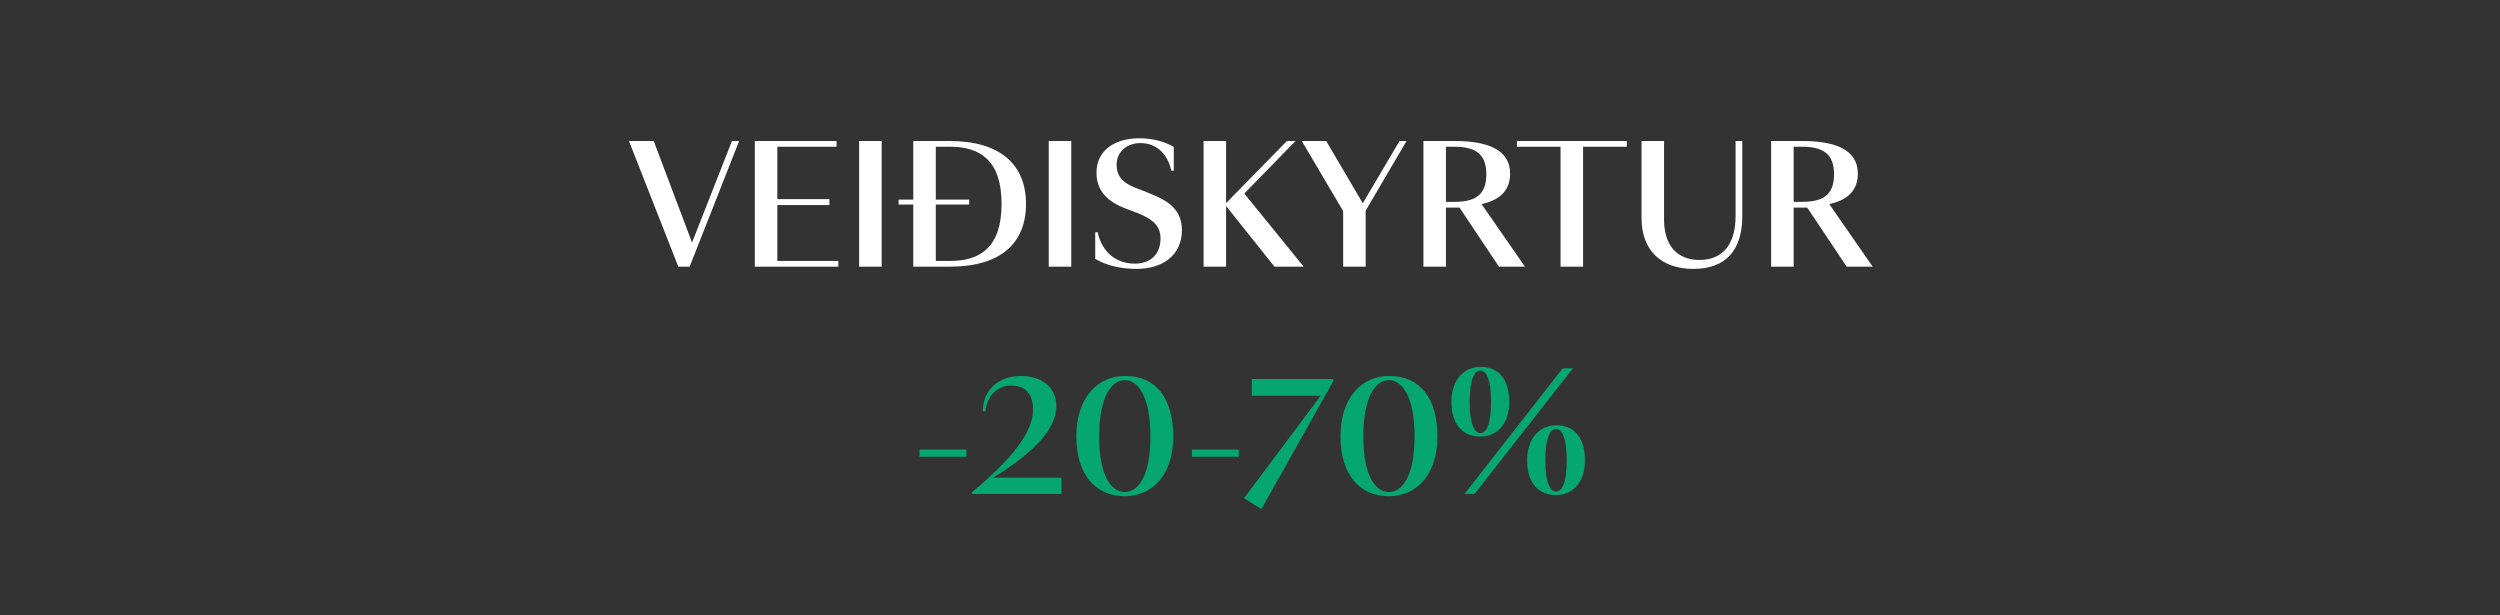 <svg width="825" height="203" viewBox="0 0 825 203" fill="none" xmlns="http://www.w3.org/2000/svg">
<rect x="0" y="0" width="825" height="203" fill="#333333" stroke="none"/>
<g clip-path="url(#clip0_2129_189)">
<path d="M207.559 46.533H215.726L228.372 80.044L241.544 46.533H243.915L227.582 88H223.841L207.559 46.533ZM249.093 88V46.533H276.07V48.43H256.522V65.712H273.699V67.662H256.522V86.103H276.65V88H249.093ZM283.517 46.533H290.946V88H283.517V46.533ZM301.383 46.533H313.449C329.993 46.533 338.582 54.278 338.582 67.293C338.582 80.36 330.099 88 313.449 88H301.383V46.533ZM313.659 48.43H308.812V86.103H313.659C323.354 86.103 330.52 81.677 330.52 67.293C330.52 52.908 323.354 48.43 313.659 48.43ZM319.824 65.87V67.504H296.535V65.87H319.824ZM346.086 46.533H353.515V88H346.086V46.533ZM374.437 86.999C379.706 86.999 382.973 83.89 382.973 78.674C382.973 74.617 380.497 72.298 375.228 70.243L371.329 68.768C364.321 66.081 361.844 61.971 361.844 56.966C361.844 49.589 367.956 45.637 375.913 45.637C380.339 45.637 384.185 46.638 387.346 48.483V56.333H386.556C385.133 50.169 381.129 47.218 376.334 47.218C371.434 47.218 368.483 50.537 368.483 54.278C368.483 57.492 369.801 60.074 374.595 61.918L378.6 63.499C383.816 65.607 390.033 68.136 390.033 75.881C390.033 84.364 383.553 88.738 375.017 88.738C370.117 88.738 365.164 87.684 361.423 85.418V76.619H362.213C363.899 84.048 369.116 86.999 374.437 86.999ZM397.181 46.533H404.61V67.029L424.685 46.533H427.53L410.617 63.868L430.217 88H420.575L404.61 67.978V88H397.181V46.533ZM443.242 88V69.664L429.595 46.533H437.657L449.723 67.082L461.842 46.533H464.16L450.671 69.506V88H443.242ZM503.243 88H494.655L481.64 68.505H477.162V88H469.732V46.533H479.954C490.44 46.533 498.343 49.115 498.343 57.334C498.343 63.025 494.655 66.134 488.912 67.346L503.243 88ZM477.162 66.608H479.902C486.804 66.608 490.492 64.395 490.492 57.492C490.492 50.696 486.751 48.43 480.007 48.43H477.162V66.608ZM536.849 48.43H522.412V88H514.983V48.43H500.598V46.533H536.849V48.43ZM541.707 46.533H549.136V72.404C549.136 81.203 553.615 85.787 560.833 85.787C568.474 85.787 572.741 80.623 572.741 71.35V46.533H574.954V71.35C574.954 82.784 569.317 88.738 558.831 88.738C548.293 88.738 541.707 82.731 541.707 71.93V46.533ZM617.988 88H609.4L596.385 68.505H591.907V88H584.477V46.533H594.699C605.184 46.533 613.088 49.115 613.088 57.334C613.088 63.025 609.4 66.134 603.656 67.346L617.988 88ZM591.907 66.608H594.646C601.549 66.608 605.237 64.395 605.237 57.492C605.237 50.696 601.496 48.43 594.752 48.43H591.907V66.608Z" fill="white"/>
<path d="M303.443 150.723V148.352H318.934V150.723H303.443ZM327.673 157.626H350.277V163H320.823L320.612 162.578C326.092 157.994 330.676 153.674 334.206 149.459C338.422 144.4 340.898 139.658 340.898 135.074C340.898 130.069 338.316 127.223 333.732 127.223C328.937 127.223 325.618 130.806 325.196 135.812L324.353 135.759C324.195 129.278 329.043 124.062 336.894 124.062C343.374 124.062 348.591 127.487 348.591 134.021C348.591 139.764 344.217 145.349 338.211 150.249C335.049 152.936 331.466 155.36 327.673 157.626ZM362.728 144.032C362.728 157.731 367.101 162.368 371.158 162.368C375.268 162.368 379.641 157.731 379.641 144.032C379.641 130.332 375.268 125.432 371.158 125.432C367.101 125.432 362.728 130.332 362.728 144.032ZM355.193 143.979C355.193 131.333 362.095 124.062 371.263 124.062C381.538 124.062 387.176 131.439 387.176 144.084C387.176 156.73 380.221 163.738 371.158 163.738C361.463 163.738 355.193 156.625 355.193 143.979ZM393.335 150.723V148.352H408.826V150.723H393.335ZM413.099 130.596V125.063H439.812L440.129 125.485L416.26 168.006L410.517 164.423L435.808 130.596H413.099ZM449.893 144.032C449.893 157.731 454.266 162.368 458.323 162.368C462.433 162.368 466.806 157.731 466.806 144.032C466.806 130.332 462.433 125.432 458.323 125.432C454.266 125.432 449.893 130.332 449.893 144.032ZM442.358 143.979C442.358 131.333 449.26 124.062 458.428 124.062C468.703 124.062 474.341 131.439 474.341 144.084C474.341 156.73 467.386 163.738 458.323 163.738C448.628 163.738 442.358 156.625 442.358 143.979ZM492.039 132.651C492.039 125.221 490.511 122.271 488.509 122.271C486.559 122.271 484.978 125.221 484.978 132.651C484.978 140.133 486.612 142.925 488.509 142.925C490.511 142.925 492.039 140.133 492.039 132.651ZM498.045 132.703C498.045 140.08 493.83 144.084 488.509 144.084C482.66 144.084 478.972 140.027 478.972 132.651C478.972 125.274 483.134 121.059 488.561 121.059C494.726 121.059 498.045 125.274 498.045 132.703ZM517.014 151.935C517.014 144.506 515.486 141.555 513.484 141.555C511.534 141.555 509.953 144.506 509.953 151.935C509.953 159.417 511.587 162.21 513.484 162.21C515.486 162.21 517.014 159.417 517.014 151.935ZM523.021 151.988C523.021 159.364 518.805 163.369 513.484 163.369C507.635 163.369 503.947 159.312 503.947 151.935C503.947 144.558 508.109 140.343 513.536 140.343C519.701 140.343 523.021 144.558 523.021 151.988ZM519.069 121.533L486.612 163H483.292L515.697 121.533H519.069Z" fill="#05A670"/>
</g>
<defs>
<clipPath id="clip0_2129_189">
<rect width="825" height="203" fill="white"/>
</clipPath>
</defs>
</svg>
